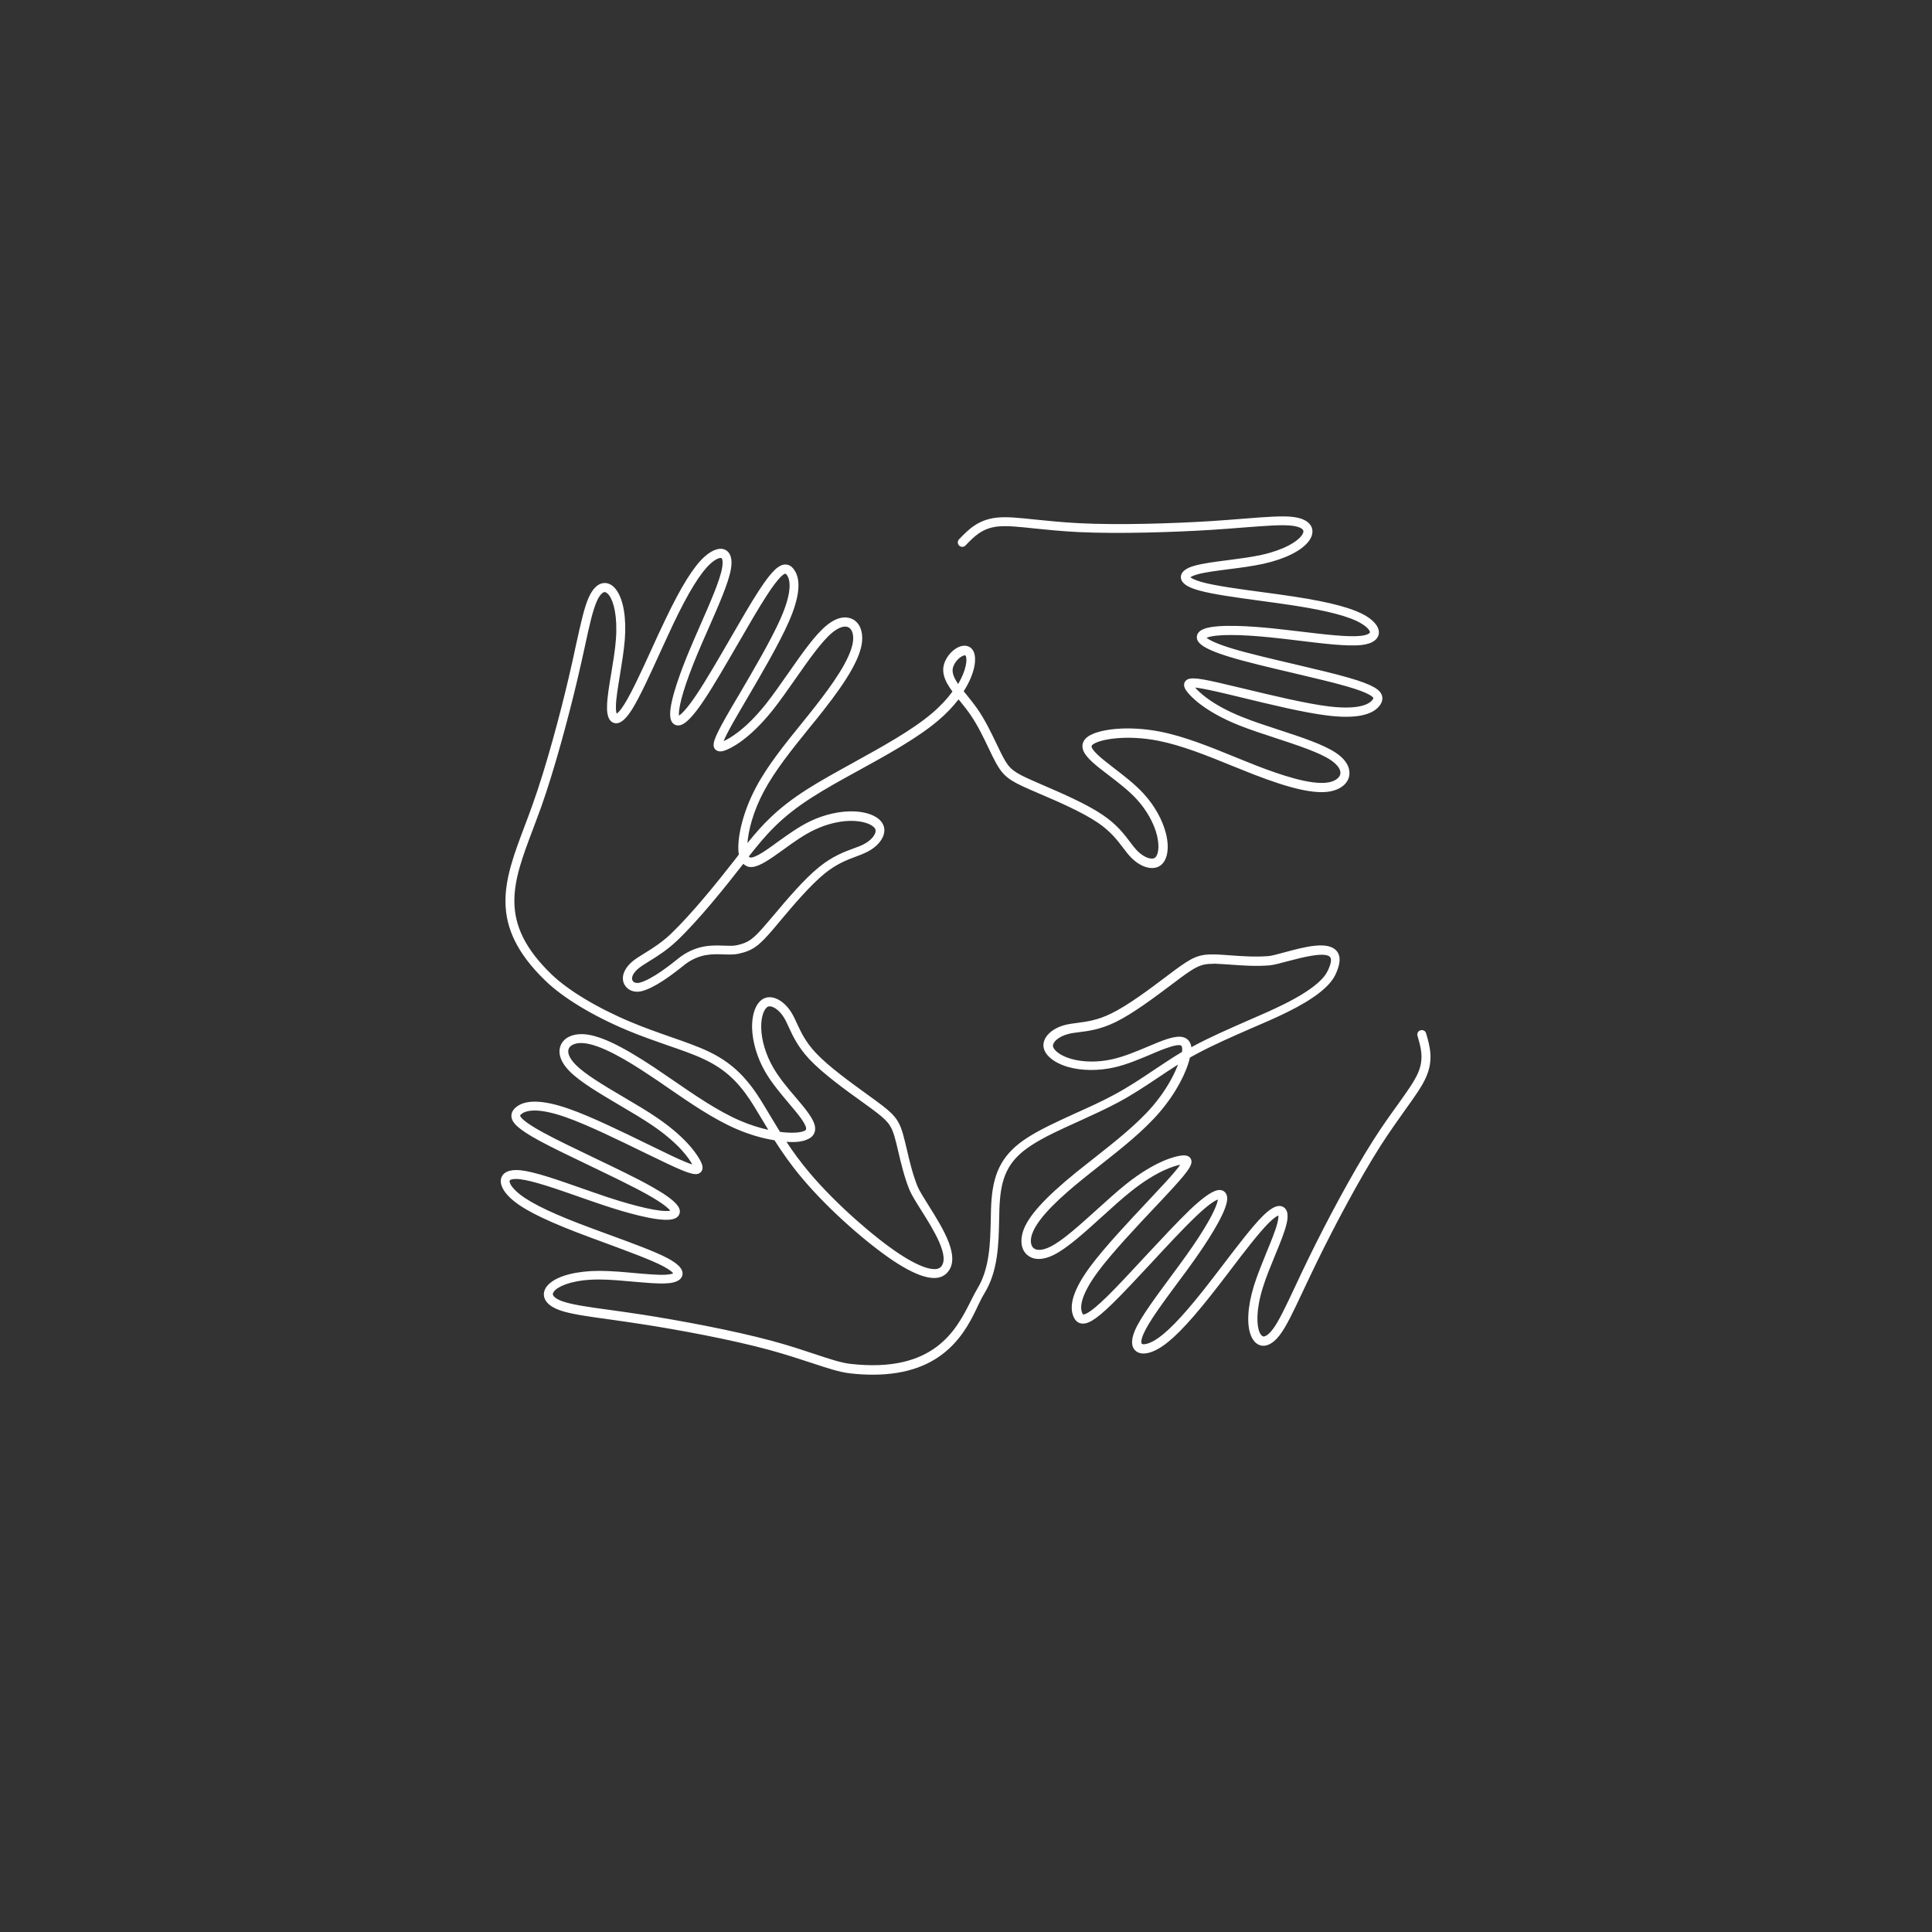 <?xml version="1.0" encoding="utf-8"?>
<!-- Generator: Adobe Illustrator 26.4.1, SVG Export Plug-In . SVG Version: 6.00 Build 0)  -->
<svg version="1.1" id="Lager_1" xmlns="http://www.w3.org/2000/svg" xmlns:xlink="http://www.w3.org/1999/xlink" x="0px" y="0px"
	 viewBox="0 0 1500 1500" style="enable-background:new 0 0 1500 1500;" xml:space="preserve">
<rect x="0" y="0" width="1500" height="1500" fill="#333333" stroke="none"/>
<style type="text/css">
	.st0{fill:#FFFFFF;}
	.st1{fill:none;stroke:#FFFFFF;stroke-width:7;stroke-linecap:round;stroke-linejoin:round;stroke-miterlimit:10;}
</style>
<g>
	<path class="st0" d="M677.7,1067.3c-5.6,0-11.7-0.3-18.2-1.1c-7.8-0.9-17.2-4-29-7.9c-9.2-3-19.7-6.5-32.4-10
		c-30.3-8.3-71.6-15.9-100.2-20.3c-9.4-1.5-17.9-2.6-25.4-3.7c-17.5-2.4-30.1-4.2-38.1-7.1c-8.9-3.2-11.4-7.6-12-10.6
		c-0.7-3.6,0.9-7.3,4.5-10.3c7-6,20.9-9.5,38-9.6c8.8,0,18.4,0.8,27.8,1.7c9.3,0.8,18.1,1.6,24,1.3c3.5-0.2,5.2-0.7,6-1.1
		c-0.7-0.9-2.6-2.7-7.8-5.5c-9.5-5-27.1-11.4-44-17.7c-7.9-2.9-16.1-5.9-23.6-8.8c-27.1-10.5-43-18.7-51.4-26.8
		c-6.1-5.8-8.4-11.7-6.4-16.1c1.3-2.9,5-6.1,14.8-5.1c10.9,1.2,28.6,7.4,47.4,14c6.7,2.3,13.6,4.8,20,6.9
		c23.2,7.6,40.7,11.5,48,10.6c0.3,0,0.5-0.1,0.7-0.1c-1.2-1.6-5.2-5.5-17.5-12.4c-11.4-6.4-28.5-14.6-45.1-22.6
		c-14.8-7.1-28.8-13.8-38.8-19.2c-17.5-9.5-21.4-14.3-21.9-18.7c-0.3-2.6,0.8-5,3.1-7.1c7.3-6.5,21.1-6.2,41,0.7
		c17.7,6.1,42.7,18.4,62.8,28.2c6.6,3.2,12.9,6.3,18,8.7c8.3,3.9,12.9,5.7,15.5,6.5c-2.1-4-9.7-15.8-30.8-30.2
		c-7.5-5.1-16.6-10.5-25.5-15.7c-16-9.5-31.2-18.4-39.3-26.8c-9.1-9.4-8-16.6-6.5-20c2.4-5.5,8.6-8.7,16.7-8.5
		c12.2,0.3,29.4,8.3,55.9,25.9c4.8,3.2,9.8,6.7,14.7,10c17,11.7,34.6,23.8,51.7,31.2c7.8,3.4,15.4,5.7,22.1,7.2
		c-1.6-2.7-3.2-5.3-4.7-7.8c-3.4-5.6-6.5-10.9-9.6-15.6c-10.1-15.1-20.4-24.2-35.4-31.3c-8.1-3.9-18-7.3-28.5-10.9
		c-9.6-3.4-20.5-7.1-31.6-11.8c-26.7-11.2-49.7-25.2-63.3-38.4c-45-43.5-32.2-77.3-16-120.2c2-5.3,4.1-10.8,6.1-16.5
		c10.6-29.6,21.4-70.2,28-98.4c2.2-9.2,4-17.7,5.6-25.1c3.8-17.2,6.5-29.6,10-37.4c3.9-8.6,8.4-10.8,11.5-11.1
		c3.6-0.4,7.2,1.5,9.9,5.3c5.5,7.5,7.9,21.6,6.6,38.6c-0.7,8.7-2.3,18.3-3.8,27.6c-1.5,9.2-3,17.9-3.1,23.9c-0.1,3.5,0.3,5.2,0.6,6
		c0.9-0.6,2.9-2.4,6-7.4c5.7-9.1,13.5-26.1,21-42.5c3.5-7.7,7.1-15.6,10.6-22.8c12.5-26.2,22-41.4,30.6-49.2
		c6.3-5.6,12.3-7.5,16.5-5.1c2.8,1.6,5.7,5.5,3.9,15.2c-2,10.8-9.6,28-17.6,46.2c-2.9,6.5-5.8,13.2-8.4,19.4
		c-9.4,22.5-14.6,39.7-14.3,47c0,0.3,0,0.5,0.1,0.7c1.7-1.1,5.9-4.8,13.7-16.5c7.3-10.9,16.8-27.3,26-43.2
		c8.2-14.2,16-27.7,22.2-37.2c10.8-16.7,16-20.2,20.4-20.4c2.6-0.1,4.9,1.1,6.8,3.7c5.9,7.7,4.6,21.5-3.9,40.8
		c-7.5,17.1-21.6,41.1-32.9,60.4c-3.7,6.4-7.3,12.4-10,17.2c-4.5,8-6.7,12.5-7.7,15c4.1-1.8,16.5-8.4,32.5-28.4
		c5.6-7,11.7-15.8,17.6-24.2c10.7-15.3,20.7-29.7,29.7-37.1c10.1-8.4,17.2-6.6,20.5-4.9c5.3,2.8,8,9.3,7.2,17.3
		c-1.2,12.1-10.5,28.7-30.2,53.7c-3.6,4.6-7.4,9.3-11.1,13.8c-13,16.1-26.4,32.7-35.1,49.1c-8.3,15.7-11.9,30.3-12.6,39.9
		c11.7-14.6,23.6-27.3,46.2-41.7c10.3-6.6,22.7-13.4,35.7-20.6c22.6-12.5,45.9-25.3,61.5-38.6c6.7-5.7,11.9-11.4,15.8-16.8
		c-4.4-5.9-7.4-11.4-7.2-17.4c0.4-8.4,7.8-16.4,14.2-17.9c3.8-0.9,7.2,0.4,9,3.5c3.3,5.7,1.5,17.8-7.3,31.6c0.7,0.9,1.5,1.9,2.3,2.8
		c2.8,3.5,5.8,7.2,8.5,11.1c6.1,8.8,10.7,18.6,14.9,27.3c2,4.1,3.8,8,5.5,11c4.5,8.2,7.9,10.8,22.2,17.1c2.5,1.1,5.3,2.3,8.2,3.6
		c14.4,6.2,34.1,14.7,46.6,23.3c10.9,7.4,16.5,14.9,21.1,21c1.9,2.5,3.5,4.6,5.2,6.4c5.4,5.6,11.4,7.4,13.9,5.7
		c2.5-1.7,3.9-8.1,1.7-17.3c-2.3-9.5-8.1-19.8-15.8-28.2c-6.3-6.8-14.1-12.8-21.7-18.6c-2.5-1.9-4.8-3.7-7-5.4
		c-8.4-6.7-13.6-12-13.4-17.5c0.1-2,0.9-4.8,4.5-7.3c8.1-5.5,30.3-8.6,55.6-3.7c19,3.7,39.1,11.9,58.5,19.8c5.7,2.3,11,4.5,16.4,6.6
		c17.6,6.8,42.6,15.6,56.3,13c4.9-1,8.3-3.4,8.9-6.4c0.7-3.3-2.1-7.3-7.6-11c-8.9-5.9-26-11.5-42.4-16.9c-9.9-3.2-20.1-6.6-28.7-10
		c-27.4-11-37.8-22.8-40.3-26.1c-1-1.3-3.6-4.7-1.5-7.8c2.3-3.5,7.6-3.4,25.9,0.8c5.5,1.3,12.3,2.9,19.5,4.6
		c21.6,5.2,48.4,11.7,66.5,13.9c23.9,2.8,31.4-2.1,33.7-5.3c0.5-0.7,0.6-1.1,0.6-1.2c-0.3-0.8-2.6-3.9-20.7-9.1
		c-10.7-3.1-25.7-6.6-41.7-10.4c-18-4.2-36.6-8.6-49.3-12.5c-22.3-6.8-25.3-11.5-25.4-15.2c0-2.1,1-4.9,6-6.7
		c10.8-3.8,37.3-1.8,52.2-0.3c6.8,0.7,14.1,1.6,21.2,2.4c18.5,2.2,37.7,4.6,47.7,3.5c5.7-0.6,7.2-2.2,7.3-2.7
		c0.2-0.8-1.2-3.6-6.5-6.8c-9-5.5-26-10-53.4-14.2c-7.9-1.2-16.5-2.4-24.8-3.5c-19-2.6-36.9-5-47.7-8c-6.2-1.7-14.3-4.6-14.4-10.4
		c0-5.9,8.4-8.3,11.1-9c6.2-1.7,15.2-2.9,24.7-4.1c9.2-1.2,18.7-2.4,26.9-4.2c17.5-3.9,27.5-10.2,31-14.9c0.6-0.8,1.9-2.8,1.3-4.1
		c-0.5-1.3-3-2.9-8.4-3.6c-7.7-1-20.1,0-37.3,1.3c-7.6,0.6-16.2,1.3-25.8,1.9c-29.1,1.8-71.4,3.2-103.1,1.7
		c-13.3-0.7-24.3-1.8-34-2.8c-12-1.3-21.5-2.3-28.7-1.5c-12,1.3-18.3,7.8-24.9,14.7c-1.3,1.4-3.6,1.4-4.9,0.1
		c-1.4-1.3-1.4-3.6-0.1-4.9c7.2-7.5,14.7-15.2,29.2-16.8c7.9-0.9,17.7,0.2,30.2,1.5c9.6,1,20.5,2.1,33.6,2.8
		c31.3,1.6,73.4,0.2,102.3-1.6c9.5-0.6,18.1-1.3,25.7-1.9c17.6-1.4,30.3-2.4,38.7-1.3c9.3,1.2,12.7,4.9,14,7.8
		c1.4,3.4,0.6,7.3-2.2,11c-5.6,7.4-18.4,13.8-35.1,17.5c-8.5,1.9-18.2,3.1-27.5,4.3c-9.3,1.2-18,2.3-23.7,3.9
		c-3.3,0.9-4.9,1.8-5.6,2.3c0.9,0.7,3.2,2.1,8.8,3.7c10.4,2.9,28.9,5.4,46.8,7.8c8.3,1.1,17,2.3,24.9,3.5c28.7,4.4,46,9.1,56,15.1
		c7.2,4.4,10.7,9.6,9.7,14.3c-0.7,3.1-3.6,7.1-13.4,8.2c-10.9,1.2-29.6-1.1-49.3-3.5c-7-0.9-14.3-1.7-21-2.4
		c-24.3-2.5-42.2-2.5-49.2,0c-0.3,0.1-0.5,0.2-0.7,0.3c1.6,1.3,6.3,4.2,19.8,8.3c12.5,3.8,31,8.1,48.9,12.3c16,3.8,31.1,7.3,42,10.5
		c19.1,5.5,24,9.4,25.4,13.6c0.8,2.5,0.3,5-1.5,7.6c-5.7,7.9-19.2,10.6-40.2,8.1c-18.6-2.2-45.6-8.8-67.4-14.1
		c-7.2-1.7-13.9-3.4-19.4-4.6c-9-2-13.9-2.8-16.5-3.1c2.9,3.4,12.8,13.4,36.6,22.9c8.4,3.4,18.5,6.7,28.3,9.9
		c17.7,5.8,34.4,11.3,44.1,17.7c10.9,7.2,11.3,14.5,10.6,18.2c-1.2,5.9-6.6,10.4-14.5,11.9c-12,2.3-30.5-1.8-60.1-13.3
		c-5.4-2.1-11-4.4-16.5-6.6c-19.1-7.8-38.9-15.8-57.2-19.4c-24.6-4.8-44.6-1.2-50.3,2.6c-0.9,0.6-1.4,1.2-1.4,1.7
		c-0.1,3.1,8.1,9.6,10.8,11.8c2.2,1.7,4.5,3.5,6.9,5.4c7.8,6,15.9,12.2,22.6,19.5c8.6,9.3,14.9,20.7,17.5,31.3
		c2.8,11.5,1,21-4.7,24.8c-5.9,3.9-15.3,1.1-22.8-6.8c-2-2.1-3.8-4.5-5.8-7.1c-4.5-5.9-9.5-12.6-19.4-19.4
		c-12-8.2-31.3-16.6-45.4-22.6c-3-1.3-5.8-2.5-8.3-3.6c-15-6.6-19.8-9.9-25.5-20.1c-1.8-3.2-3.7-7.2-5.7-11.4
		c-4-8.4-8.5-17.9-14.3-26.3c-2.6-3.8-5.4-7.3-8.2-10.7c-0.3-0.4-0.7-0.8-1-1.2c-4.2,5.4-9.4,11-15.8,16.4
		c-16.1,13.7-39.8,26.7-62.7,39.3c-13,7.1-25.2,13.9-35.3,20.4c-24.5,15.6-36,29.3-49,45.8c0.2,0.4,0.5,0.7,0.8,0.8
		c2.9,1,11.6-4.9,14.4-6.9c2.3-1.6,4.7-3.3,7.1-5.1c8-5.7,16.2-11.7,25.1-16c11.4-5.5,24.2-8.3,35.1-7.7
		c11.9,0.7,20.4,5.1,22.3,11.7c2,6.8-3.4,14.9-13.1,19.8c-2.6,1.3-5.4,2.4-8.4,3.5c-7,2.6-14.8,5.5-24.2,13
		c-11.3,9.1-24.9,25.2-34.8,37c-2.1,2.5-4.1,4.8-5.8,6.9c-10.7,12.4-15.2,16.1-26.6,18.6c-3.6,0.8-7.5,0.6-11.6,0.5
		c-8.5-0.3-18.1-0.7-29.3,7.3c-0.2,0.2-0.8,0.6-1.5,1.2c-9.3,7.5-22.9,17.7-33,20.1c-5.5,1.3-10.7-0.8-13.1-5.2
		c-2.7-5.1-0.8-11.5,5.1-17c2.7-2.5,6.3-4.7,10.5-7.3c5.9-3.6,13.2-8.2,20.4-15c16.6-15.9,36.6-40.8,50.2-58.2l1.9-2.5
		c0.2-0.3,0.5-0.6,0.7-1c-1.7-10.4,2.1-30.8,13.1-51.7c9-17.1,22.7-34,35.9-50.3c3.9-4.8,7.5-9.3,11-13.8
		c11.6-14.9,27.3-36.2,28.7-50.1c0.5-5-0.8-9-3.5-10.4c-3-1.6-7.6-0.1-12.7,4.1c-8.2,6.8-18.5,21.5-28.4,35.7
		c-6,8.5-12.1,17.3-17.9,24.6c-18.5,23.1-32.7,29.6-36.6,31c-1.5,0.6-5.5,2-8-0.8c-2.7-3.2-1-8.3,8.2-24.6c2.8-4.9,6.3-11,10.1-17.3
		c11.2-19.1,25.2-42.9,32.6-59.7c9.7-22.1,7.1-30.7,4.7-33.8c-0.5-0.7-0.8-0.9-1-0.9c0,0,0,0,0,0c-0.9,0-4.5,1.4-14.7,17.2
		c-6.1,9.4-13.8,22.7-22,36.9c-9.3,16-18.8,32.5-26.2,43.6c-12.9,19.4-18.3,20.9-22,19.9c-2-0.6-4.4-2.3-4.6-7.7
		c-0.5-11.5,9.1-36.3,14.8-50c2.6-6.3,5.6-13,8.4-19.5c7.5-17.1,15.3-34.7,17.1-44.7c1-5.6,0-7.5-0.5-7.8c-0.8-0.4-3.8,0.1-8.4,4.2
		c-7.8,7.1-17.1,22-29,47c-3.4,7.2-7,15.1-10.5,22.7c-7.9,17.4-15.5,33.9-21.4,43.4c-3.4,5.4-8.6,12.4-14.1,10.7
		c-5.7-1.7-5.5-10.4-5.4-13.3c0.1-6.4,1.6-15.4,3.2-24.9c1.5-9.1,3.1-18.5,3.7-26.9c1.3-17.9-1.8-29.3-5.3-34
		c-0.6-0.8-2.1-2.6-3.6-2.5c-1.4,0.1-3.7,2.1-5.9,7c-3.2,7.1-5.9,19.2-9.5,36c-1.6,7.4-3.5,15.9-5.7,25.2
		c-6.7,28.4-17.6,69.3-28.2,99.1c-2.1,5.7-4.2,11.3-6.2,16.7c-15.9,42-27.4,72.4,14.3,112.7c12.8,12.4,35.7,26.2,61.2,36.9
		c10.9,4.6,21.2,8.2,31.2,11.7c10.6,3.7,20.7,7.2,29.2,11.2c16.2,7.7,27.3,17.5,38.2,33.7c3.2,4.8,6.4,10.2,9.8,15.9
		c2.5,4.2,5.1,8.5,7.9,13c8.6,1.1,15.2,0.7,18.4-0.6c1.1-0.4,1.7-0.9,1.8-1.4c0.8-3-5.8-11.1-8-13.8c-1.8-2.2-3.6-4.4-5.6-6.7
		c-6.3-7.5-12.9-15.3-17.9-23.8c-6.4-10.9-10.1-23.5-10.4-34.4c-0.2-11.9,3.6-20.8,9.9-23.2c6.6-2.5,15.1,2.2,20.8,11.5
		c1.5,2.5,2.8,5.2,4.1,8.1c3.1,6.7,6.6,14.4,14.8,23.1c10,10.6,27.1,22.9,39.5,31.9c2.6,1.9,5.1,3.7,7.3,5.3
		c13.2,9.7,17.3,13.9,20.6,25.1c1,3.5,2,7.8,3.1,12.3c2.1,9.1,4.5,19.3,8.3,28.8c1.4,3.4,4.7,8.6,8.5,14.7
		c11.6,18.5,26.1,41.5,13.9,53.1c-7.1,6.8-20.8,3.5-40.8-9.7c-19.2-12.7-49.8-38.9-71.2-64.4c-8.7-10.3-15.6-20.3-21.4-29.4
		c-9-1.4-19.3-4.3-29.9-8.9c-17.7-7.7-35.6-20-52.9-31.9c-5-3.5-9.8-6.8-14.6-9.9c-15.7-10.5-38.2-24.4-52.2-24.8
		c-5-0.1-8.9,1.5-10.1,4.3c-1.4,3.1,0.5,7.6,5.1,12.3c7.4,7.7,22.9,16.8,37.8,25.6c9,5.3,18.2,10.7,25.9,16
		c24.4,16.7,32,30.3,33.8,34.1c0.7,1.5,2.5,5.4-0.2,8c-3,3-8.2,1.7-25.2-6.3c-5.1-2.4-11.4-5.5-18.1-8.7
		c-19.9-9.7-44.7-21.9-62-27.9c-22.8-7.9-31.1-4.7-34.1-2.1c-0.6,0.5-0.8,0.9-0.8,1c0.1,0.9,1.7,4.4,18.3,13.4
		c9.8,5.3,23.7,12,38.5,19.1c16.7,8,33.9,16.2,45.5,22.8c20.3,11.4,22.3,16.7,21.6,20.3c-0.4,2-2,4.6-7.3,5.2
		c-11.4,1.4-36.9-6.2-51-10.9c-6.5-2.1-13.4-4.6-20.1-6.9c-17.6-6.2-35.8-12.5-45.9-13.6c-5.7-0.6-7.5,0.6-7.7,1.1
		c-0.4,0.8,0.3,3.8,4.9,8.1c7.6,7.3,23.2,15.3,49.1,25.3c7.4,2.9,15.6,5.8,23.4,8.7c18,6.6,35,12.8,44.9,18c5.6,3,13,7.6,11.8,13.3
		c-1.3,5.8-10,6.3-12.8,6.4c-6.4,0.4-15.4-0.5-25-1.3c-9.1-0.8-18.5-1.7-26.8-1.7c-0.1,0-0.2,0-0.3,0c-18,0-29.1,4.1-33.5,7.9
		c-0.7,0.6-2.4,2.3-2.2,3.7c0.3,1.4,2.3,3.5,7.4,5.3c7.3,2.6,19.6,4.4,36.7,6.7c7.6,1.1,16.1,2.2,25.6,3.7
		c28.8,4.5,70.4,12.2,101,20.5c12.9,3.5,23.4,7,32.7,10.1c11.4,3.8,20.5,6.8,27.6,7.6c65.2,7.4,82.3-26.5,93.6-49
		c1.7-3.4,3.4-6.7,5-9.4c9.6-15.7,10-35.7,10.4-53.3c0.1-5.6,0.2-10.9,0.6-15.9c1.8-22.5,9.4-35.9,27.2-47.6
		c10.4-6.8,24-13,38.5-19.6c10-4.5,20.4-9.2,29.6-14.2c11.1-6,20.9-12.5,30.4-18.9c7.1-4.7,14.3-9.6,22.2-14.3
		c0.1-1.1,0.2-2,0.1-2.8c-0.1-1.1-0.4-1.8-0.8-2.1c-2.6-1.6-12.4,2.3-15.6,3.5c-2.6,1-5.3,2.2-8.1,3.4c-9.1,3.8-18.4,7.8-28.1,10
		c-12.3,2.8-25.4,2.7-35.9-0.3c-11.4-3.3-18.8-9.6-19.2-16.3c-0.4-7,6.6-13.8,17.1-16.4c2.8-0.7,5.8-1.1,9-1.5
		c7.4-1,15.7-2,26.5-7.3c13.1-6.4,29.9-19,42.2-28.3c2.6-2,5-3.8,7.2-5.4c13.2-9.7,18.4-12.4,30.1-12.2c3.7,0,8.1,0.4,12.7,0.7
		c9.3,0.7,19.8,1.4,29.9,0.6c2.5-0.2,7.3-1.5,12.4-2.9c15.9-4.3,33.9-9.1,40.6-1c3.4,4.1,2.9,10.2-1.2,18.7
		c-4.5,9.1-16.9,18.7-37,28.6c-8.4,4.2-18.1,8.4-28.4,12.8c-14.4,6.3-29.3,12.8-42.3,19.8c-1.7,0.9-3.4,1.9-5.1,2.8
		c-2.4,10.9-10.4,27.1-23.5,42.4c-12.6,14.7-29.6,28.1-46.1,41.1c-4.8,3.8-9.4,7.4-13.8,11c-14.7,11.9-34.6,29.2-39.1,42.5
		c-1.6,4.7-1.2,8.9,1.1,10.9c2.6,2.2,7.4,1.8,13.3-1.2c9.6-4.8,22.8-16.9,35.7-28.5c7.7-7,15.7-14.2,22.9-20
		c23.2-18.4,38.5-21.6,42.6-22.1c1.6-0.2,5.9-0.8,7.6,2.5c1.9,3.7-0.8,8.3-13.5,22.2c-3.8,4.2-8.6,9.3-13.7,14.7
		c-15.2,16.1-34.1,36.2-45,50.9c-14.3,19.4-13.7,28.3-12.1,31.9c0.3,0.8,0.6,1.1,0.7,1.1c0.9,0.2,4.7-0.3,18.2-13.5
		c8-7.8,18.5-19.1,29.6-31.1c12.6-13.5,25.6-27.5,35.2-36.7c16.9-16,22.5-16.3,25.8-14.6c1.8,1,3.8,3.3,2.8,8.5
		c-2.1,11.3-16.9,33.4-25.5,45.5c-3.9,5.5-8.3,11.5-12.6,17.2c-11.1,15-22.6,30.5-26.6,39.8c-2.3,5.2-1.7,7.3-1.3,7.7
		c0.6,0.6,3.7,0.8,9.1-2.2c9.2-5.1,21.5-17.7,38.7-39.4c4.9-6.2,10.2-13.1,15.3-19.8c11.6-15.2,22.6-29.6,30.5-37.5
		c4.5-4.5,11.1-10.2,16.2-7.3c5.2,2.9,3,11.4,2.3,14.1c-1.6,6.2-5,14.6-8.7,23.5c-3.5,8.6-7.2,17.4-9.6,25.4
		c-5.3,17.2-4.7,29-2.4,34.3c0.4,0.9,1.5,3,2.9,3.2c1.4,0.2,4-1.2,7.3-5.5c4.7-6.2,10-17.5,17.3-33c3.2-6.9,6.9-14.7,11.1-23.3
		c12.8-26.2,32.5-63.6,49.6-90.4c7.1-11.2,13.6-20.2,19.3-28.1c7-9.8,12.6-17.6,15.5-24.2c4.8-11.1,2.3-19.7-0.4-28.9
		c-0.5-1.9,0.5-3.8,2.4-4.3c1.9-0.5,3.8,0.5,4.3,2.4c2.9,10,5.9,20.3,0.1,33.7c-3.1,7.3-8.9,15.3-16.2,25.5
		c-5.6,7.9-12,16.8-19.1,27.8c-16.9,26.5-36.5,63.7-49.2,89.7c-4.2,8.5-7.8,16.3-11.1,23.2c-7.5,15.9-12.9,27.5-18.1,34.3
		c-5.7,7.5-10.6,8.6-13.7,8.3c-3.6-0.4-6.6-3-8.5-7.4c-3.7-8.5-2.9-22.8,2.1-39.1c2.6-8.3,6.3-17.3,9.8-26
		c3.6-8.7,6.9-16.8,8.4-22.6c0.8-3.4,0.9-5.2,0.8-6c-1,0.4-3.4,1.7-7.5,5.8c-7.6,7.6-19,22.4-29.9,36.8
		c-5.1,6.7-10.4,13.6-15.4,19.9c-18.1,22.8-30.6,35.5-40.8,41.2c-7.4,4.1-13.6,4.6-17.3,1.3c-2.4-2.1-4.4-6.6-0.5-15.7
		c4.3-10,15.6-25.2,27.4-41.2c4.2-5.7,8.6-11.6,12.5-17.1c14.2-19.9,23-35.4,24.4-42.7c0-0.3,0.1-0.5,0.1-0.7
		c-1.9,0.7-6.8,3.3-17,13.1c-9.5,9-22.4,22.9-34.9,36.4c-11.2,12-21.8,23.4-29.9,31.3c-14.2,13.9-20,16.2-24.4,15.4
		c-2.6-0.5-4.5-2.2-5.8-5.1c-4-8.9,0.3-22,12.9-39c11.1-15,30.2-35.3,45.5-51.6c5.1-5.4,9.8-10.5,13.6-14.6
		c6.2-6.8,9.3-10.7,10.8-12.9c-4.4,0.8-18,4.6-38,20.5c-7.1,5.6-15,12.8-22.6,19.7c-13.8,12.5-26.8,24.3-37.2,29.6
		c-11.7,5.9-18.2,2.7-21,0.2c-4.6-3.9-5.7-10.8-3.2-18.5c3.9-11.5,16.6-25.6,41.3-45.7c4.5-3.6,9.3-7.4,13.9-11
		c16.2-12.8,33-26,45.2-40.1c10.1-11.8,16.5-23.5,19.9-32.5c-5.4,3.4-10.6,6.9-15.7,10.3c-9.6,6.4-19.6,13.1-31,19.2
		c-9.4,5-19.9,9.8-30,14.4c-14.2,6.4-27.7,12.5-37.6,19.1c-15.9,10.5-22.4,22-24,42.3c-0.4,4.8-0.5,10-0.6,15.5
		c-0.4,18.5-0.8,39.5-11.4,56.8c-1.5,2.4-3,5.4-4.7,8.9C749.9,1034,733.1,1067.3,677.7,1067.3z M523.2,989.2L523.2,989.2
		L523.2,989.2z M610.6,886.5c5,7.6,10.8,15.6,17.8,23.9c21,24.9,50.9,50.6,69.7,63c18.7,12.4,28.8,13.6,32.1,10.5
		c8.1-7.7-5.8-29.7-15-44.3c-4-6.3-7.4-11.8-9.1-15.8c-4-9.9-6.5-20.5-8.7-29.8c-1-4.4-2-8.6-3-11.9c-2.7-9-5.4-12.2-18-21.5
		c-2.2-1.6-4.6-3.4-7.3-5.3c-12.7-9.1-30.1-21.7-40.6-32.8c-9-9.6-12.9-18.1-16.1-25c-1.3-2.8-2.4-5.3-3.7-7.4
		c-4.1-6.7-9.6-9.6-12.3-8.6c-2.8,1.1-5.6,7.1-5.4,16.5c0.2,9.7,3.6,21,9.4,31c4.7,8,11,15.6,17.2,22.8c2,2.4,3.9,4.6,5.7,6.8
		c6.8,8.4,10.7,14.6,9.3,20c-0.5,1.9-1.9,4.5-6,6.1C623.2,886.4,617.6,887,610.6,886.5z M941.6,748.3c-8.7,0-12.7,1.8-24.9,10.8
		c-2.2,1.6-4.6,3.4-7.2,5.4c-12.5,9.4-29.6,22.3-43.3,29c-11.8,5.8-21.2,7-28.6,7.9c-3.1,0.4-5.8,0.7-8.2,1.4
		c-7.6,1.9-12,6.3-11.9,9.2c0.2,3,5.1,7.5,14.1,10.1c9.4,2.7,21.2,2.8,32.4,0.2c9.1-2.1,18.1-5.9,26.9-9.6c2.8-1.2,5.5-2.3,8.2-3.4
		c10-4,17.2-5.9,21.9-3c1.6,1,3.5,3,4,6.8c0.3-0.2,0.7-0.4,1-0.6c13.2-7.2,28.3-13.7,42.8-20.1c10.2-4.4,19.8-8.6,28-12.7
		c23.2-11.5,31.2-20.2,33.8-25.5c2.7-5.4,3.5-9.5,2.1-11.1c-3.8-4.6-23,0.6-33.3,3.3c-5.6,1.5-10.5,2.8-13.6,3.1
		c-10.7,0.9-21.5,0.1-31-0.6c-4.5-0.3-8.8-0.6-12.3-0.7C942.2,748.3,941.9,748.3,941.6,748.3z M577.1,670.7l-0.5,0.6
		c-13.7,17.6-33.9,42.8-50.9,59c-7.7,7.3-15.3,12.1-21.5,15.9c-3.9,2.4-7.3,4.5-9.4,6.5c-4.1,3.8-4.6,6.9-3.7,8.6
		c0.8,1.6,2.9,2.2,5.3,1.7c9.7-2.3,25.1-14.7,30.2-18.8c1-0.8,1.5-1.2,1.8-1.4c13.1-9.4,24.5-8.9,33.7-8.6c3.8,0.1,7.1,0.3,9.8-0.3
		c9.2-2,12.6-4.4,22.8-16.3c1.8-2.1,3.7-4.4,5.8-6.8c10.1-12,23.9-28.4,35.8-37.9c10.3-8.2,19.1-11.5,26.2-14.1
		c2.9-1.1,5.5-2,7.7-3.1c7-3.5,10.4-8.8,9.5-11.6c-0.9-2.9-6.6-6.1-16-6.7c-9.7-0.6-21.3,2-31.6,7c-8.4,4-16.4,9.8-24.1,15.4
		c-2.5,1.8-4.9,3.5-7.2,5.1c-8.9,6.1-15.4,9.6-20.6,7.8C579.1,672.2,578.1,671.6,577.1,670.7z M749.1,508.8c-0.2,0-0.4,0-0.7,0.1
		c-3.3,0.8-8.6,6.1-8.8,11.4c-0.1,3.2,1.6,6.8,4.3,10.8c6.4-10.9,7.3-19.4,5.8-22C749.6,508.9,749.5,508.8,749.1,508.8z"/>
</g>
<g>
	<path class="st1" d="M781.6,428.8"/>
</g>
</svg>
